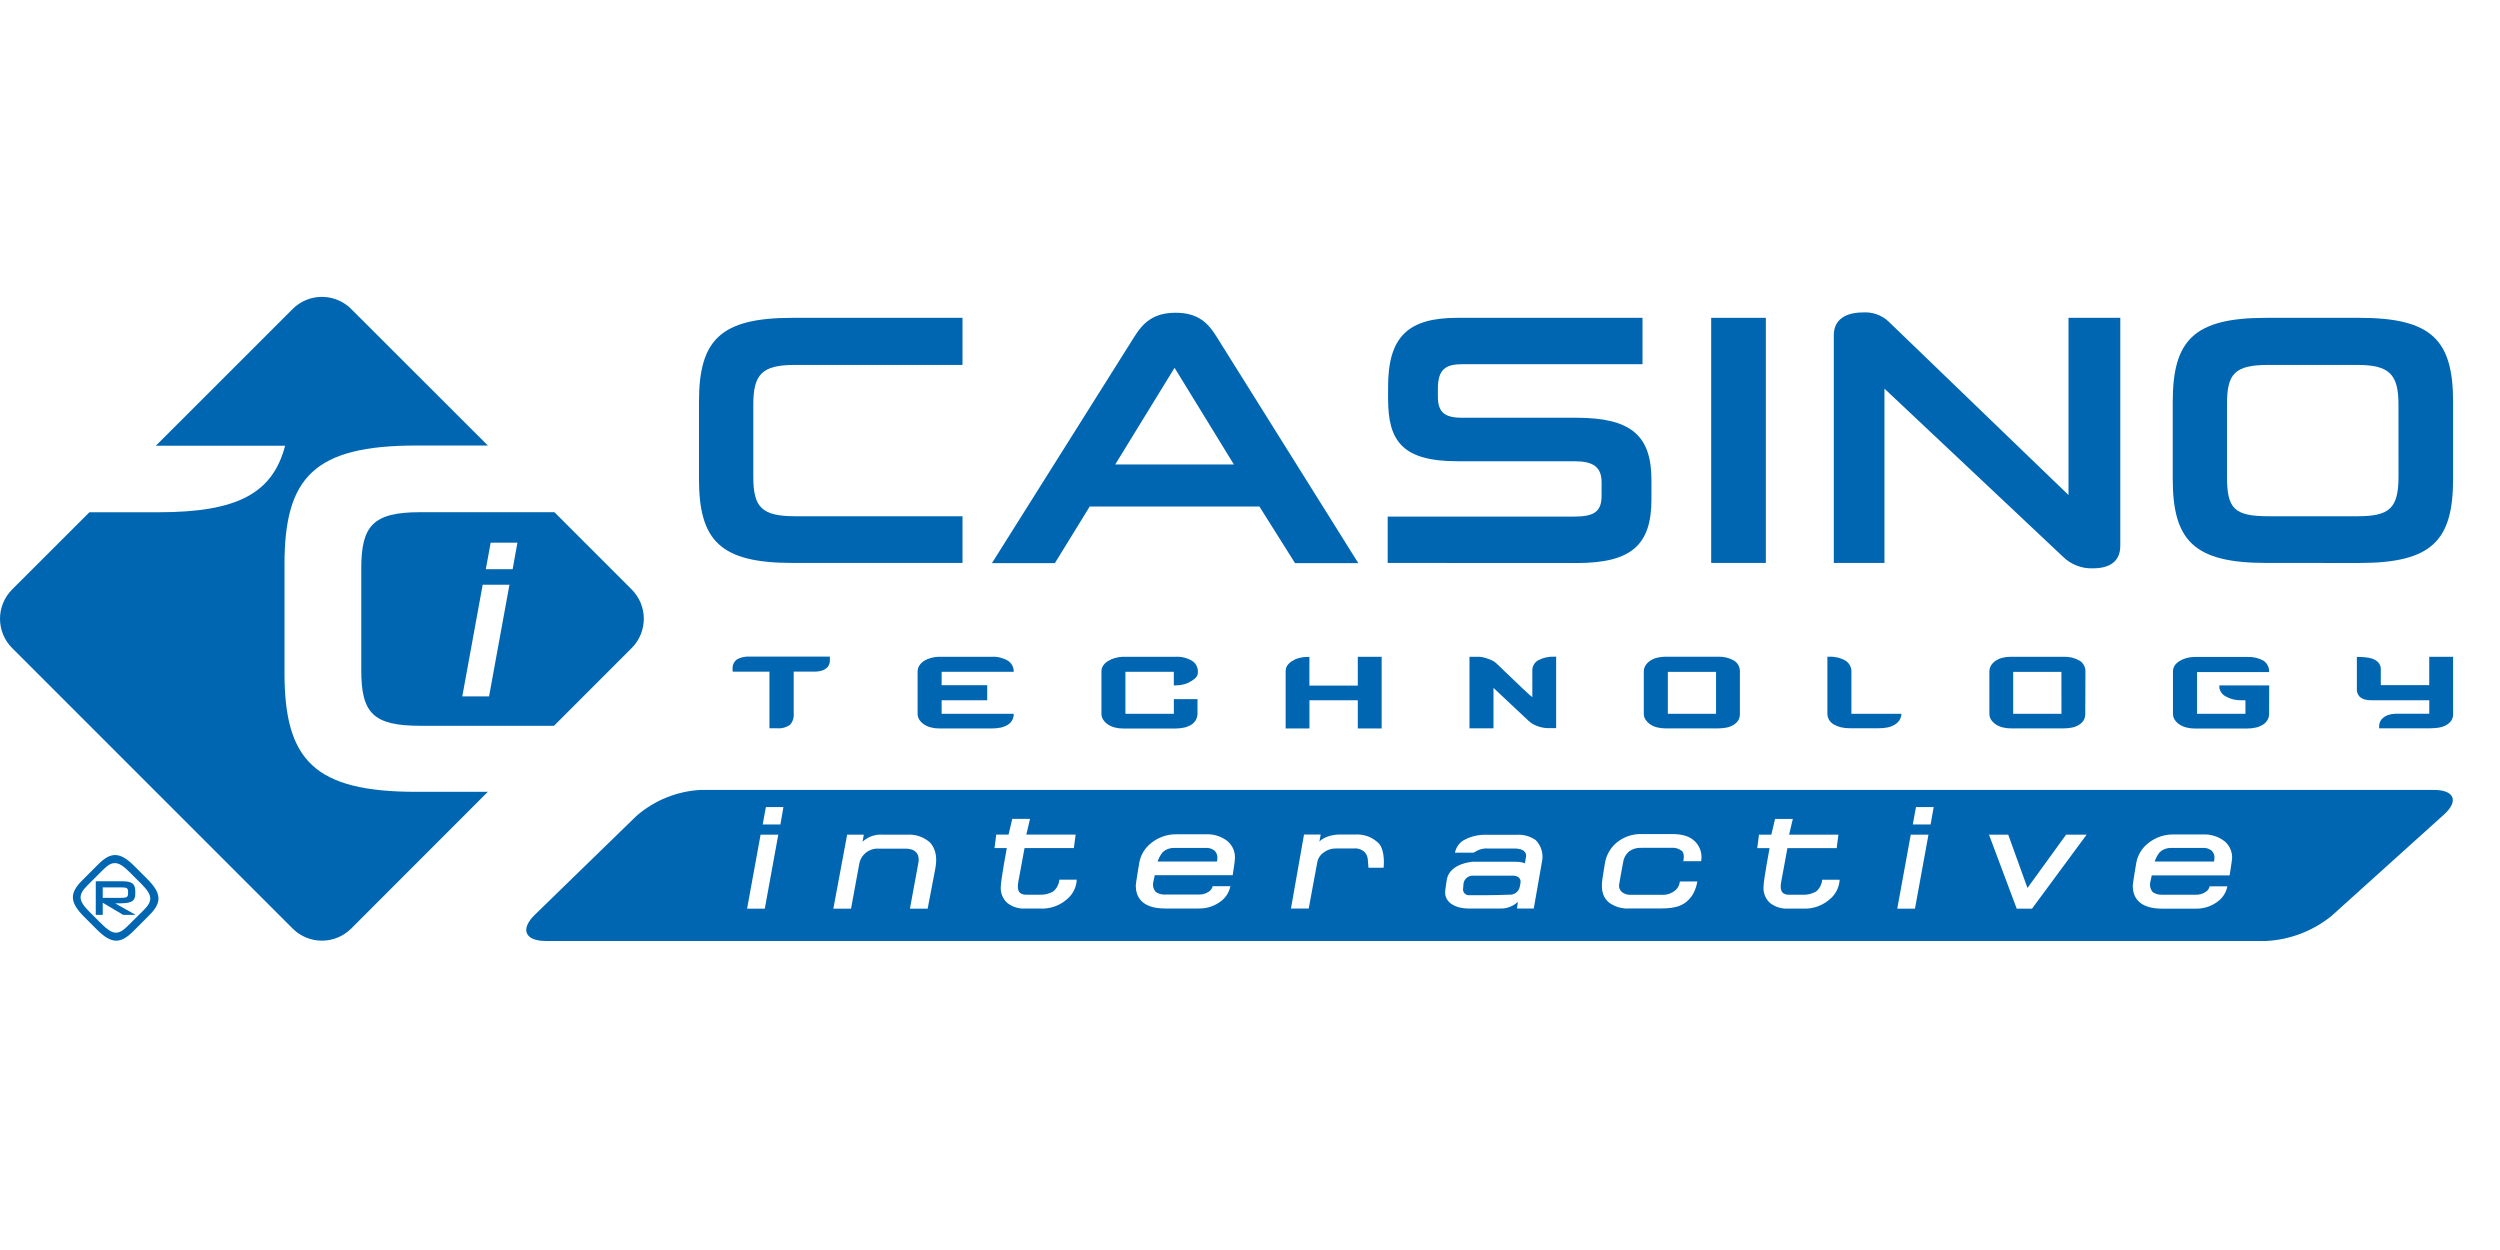 <svg width="160" height="80" viewBox="0 0 160 80" fill="none" xmlns="http://www.w3.org/2000/svg">
<path d="M5.394 58.685C4.436 57.729 4.45 57.156 5.266 56.34L6.28 55.326C7.093 54.51 7.673 54.49 8.625 55.454L9.413 56.242C10.369 57.197 10.358 57.771 9.542 58.587L8.528 59.601C7.714 60.414 7.135 60.437 6.182 59.473L5.394 58.685ZM9.193 58.253C9.776 57.671 9.781 57.306 9.06 56.582L8.271 55.794C7.553 55.075 7.185 55.078 6.6 55.66L5.586 56.674C4.996 57.264 4.993 57.626 5.714 58.345L6.503 59.133C7.221 59.855 7.583 59.855 8.174 59.261L9.193 58.253Z" fill="#0066B2"/>
<path d="M7.881 58.551L6.575 57.774V58.551H6.129V56.401H7.8C8.405 56.401 8.658 56.526 8.658 57.044V57.192C8.658 57.802 8.251 57.816 7.368 57.816L8.68 58.551H7.881ZM8.196 57.072C8.196 56.833 8.109 56.794 7.761 56.794H6.575V57.462H7.761C8.104 57.462 8.196 57.415 8.196 57.184V57.072Z" fill="#0066B2"/>
<path d="M26.651 50.677C20.122 50.677 18.208 48.663 18.208 43.075V36.112C18.208 30.527 20.122 28.514 26.651 28.514H31.224L22.47 19.77C21.974 19.277 21.302 19 20.602 19C19.902 19 19.231 19.277 18.735 19.77L9.975 28.527H18.247C17.448 31.591 15.158 32.784 10.156 32.784H5.722L0.769 37.733C0.277 38.23 0 38.901 0 39.601C0 40.3 0.277 40.972 0.769 41.468L18.735 59.434C19.231 59.926 19.903 60.203 20.602 60.203C21.302 60.203 21.973 59.926 22.47 59.434L31.221 50.677H26.651Z" fill="#0066B2"/>
<path d="M53.111 42.243C53.122 42.403 53.072 42.561 52.971 42.685C52.881 42.786 52.766 42.862 52.637 42.906C52.506 42.95 52.369 42.976 52.23 42.983C52.088 42.983 51.966 42.983 51.871 42.983H50.796V45.655C50.809 45.786 50.796 45.919 50.756 46.045C50.716 46.171 50.651 46.287 50.565 46.387C50.311 46.563 50.002 46.642 49.696 46.607H49.245V42.986H46.888V42.853C46.873 42.729 46.891 42.603 46.94 42.488C46.988 42.373 47.067 42.273 47.167 42.198C47.41 42.067 47.685 42.007 47.961 42.023H53.111V42.243Z" fill="#0066B2"/>
<path d="M63.181 44.816H60.264V45.682H64.877C64.883 45.826 64.849 45.969 64.779 46.094C64.71 46.22 64.606 46.324 64.481 46.395C64.344 46.478 64.193 46.536 64.036 46.568C63.852 46.605 63.666 46.623 63.479 46.621H60.105C59.926 46.622 59.747 46.599 59.574 46.554C59.417 46.514 59.268 46.448 59.133 46.359C59.014 46.281 58.913 46.178 58.835 46.058C58.761 45.941 58.723 45.804 58.727 45.666V42.986C58.726 42.85 58.763 42.717 58.835 42.602C58.911 42.481 59.013 42.379 59.133 42.304C59.269 42.216 59.418 42.151 59.574 42.109C59.743 42.059 59.918 42.034 60.094 42.034H63.487C63.842 42.016 64.194 42.102 64.501 42.282C64.621 42.357 64.719 42.463 64.785 42.589C64.851 42.715 64.883 42.855 64.877 42.997H60.264V43.852H63.181V44.816Z" fill="#0066B2"/>
<path d="M76.665 42.997C76.669 43.069 76.659 43.142 76.633 43.209C76.607 43.276 76.566 43.337 76.514 43.387C76.429 43.466 76.336 43.535 76.236 43.593C76.097 43.683 75.944 43.751 75.784 43.794C75.613 43.841 75.436 43.865 75.258 43.864H75.124V42.997H72.027V45.682H75.127V44.744H76.64V45.646C76.644 45.799 76.606 45.95 76.531 46.084C76.459 46.206 76.359 46.309 76.239 46.384C76.103 46.467 75.954 46.528 75.798 46.563C75.616 46.605 75.429 46.626 75.241 46.624H71.86C71.684 46.624 71.509 46.602 71.339 46.557C71.183 46.517 71.036 46.451 70.902 46.362C70.783 46.283 70.681 46.181 70.604 46.061C70.528 45.944 70.49 45.808 70.492 45.669V42.972C70.491 42.838 70.53 42.706 70.604 42.594C70.682 42.48 70.784 42.385 70.902 42.315C71.037 42.228 71.184 42.162 71.339 42.12C71.508 42.067 71.683 42.038 71.86 42.034H75.241C75.603 42.015 75.961 42.101 76.275 42.282C76.397 42.355 76.498 42.461 76.567 42.587C76.635 42.712 76.669 42.854 76.665 42.997Z" fill="#0066B2"/>
<path d="M86.899 46.621V44.816H83.805V46.621H82.281V42.972C82.279 42.839 82.316 42.707 82.387 42.593C82.465 42.481 82.566 42.387 82.682 42.315C82.815 42.227 82.961 42.161 83.114 42.12C83.286 42.07 83.464 42.044 83.643 42.045H83.802V43.878H86.899V42.034H88.426V46.621H86.899Z" fill="#0066B2"/>
<path d="M99.281 46.599C99.203 46.599 99.102 46.599 98.983 46.599C98.855 46.59 98.728 46.569 98.604 46.538C98.464 46.503 98.329 46.454 98.2 46.39C98.064 46.325 97.939 46.238 97.829 46.134L96.194 44.599L95.584 44.025V46.613H94.047V42.034H94.364C94.445 42.034 94.548 42.034 94.671 42.034C94.799 42.043 94.926 42.065 95.05 42.101C95.186 42.141 95.32 42.19 95.451 42.248C95.593 42.31 95.722 42.4 95.829 42.513L97.451 44.067C97.483 44.1 97.517 44.13 97.554 44.159C97.615 44.212 97.693 44.284 97.79 44.379C97.888 44.474 97.977 44.552 98.069 44.616V42.953C98.06 42.81 98.092 42.668 98.161 42.544C98.23 42.419 98.333 42.316 98.459 42.248C98.772 42.089 99.121 42.013 99.473 42.028H99.593V46.599H99.281Z" fill="#0066B2"/>
<path d="M111.353 45.697C111.357 45.843 111.318 45.987 111.242 46.112C111.166 46.225 111.066 46.32 110.949 46.39C110.815 46.473 110.667 46.532 110.512 46.563C110.329 46.6 110.142 46.618 109.955 46.616H106.571C106.391 46.617 106.212 46.594 106.039 46.549C105.885 46.51 105.738 46.444 105.607 46.354C105.492 46.276 105.393 46.176 105.315 46.062C105.24 45.947 105.201 45.813 105.203 45.677V42.973C105.203 42.837 105.242 42.703 105.315 42.588C105.389 42.469 105.489 42.367 105.607 42.29C105.739 42.202 105.885 42.137 106.039 42.098C106.213 42.053 106.391 42.03 106.571 42.031H109.963C110.315 42.016 110.663 42.1 110.969 42.273C111.09 42.346 111.19 42.45 111.257 42.575C111.325 42.699 111.358 42.839 111.353 42.981V45.697ZM109.827 43H106.741V45.683H109.827V43Z" fill="#0066B2"/>
<path d="M121.691 45.682C121.685 45.834 121.638 45.981 121.555 46.108C121.475 46.223 121.37 46.318 121.248 46.387C121.113 46.467 120.965 46.523 120.811 46.554C120.628 46.591 120.441 46.609 120.254 46.607H118.377C118.189 46.609 118.002 46.588 117.82 46.546C117.661 46.508 117.509 46.448 117.368 46.367C117.244 46.296 117.139 46.196 117.062 46.075C116.987 45.947 116.95 45.8 116.953 45.652V42.033H117.098C117.453 42.016 117.805 42.102 118.112 42.281C118.232 42.357 118.33 42.463 118.397 42.589C118.463 42.714 118.496 42.855 118.491 42.997V45.682H121.691Z" fill="#0066B2"/>
<path d="M133.457 45.697C133.46 45.843 133.422 45.987 133.345 46.112C133.27 46.225 133.17 46.32 133.053 46.39C132.919 46.474 132.77 46.532 132.615 46.563C132.432 46.6 132.245 46.618 132.058 46.616H128.685C128.506 46.617 128.327 46.594 128.153 46.549C127.999 46.51 127.853 46.444 127.722 46.354C127.607 46.276 127.507 46.176 127.429 46.062C127.355 45.947 127.318 45.813 127.32 45.677V42.973C127.32 42.837 127.357 42.704 127.429 42.588C127.503 42.469 127.603 42.367 127.722 42.29C127.853 42.202 127.999 42.137 128.153 42.098C128.327 42.054 128.506 42.032 128.685 42.034H132.078C132.429 42.019 132.778 42.103 133.083 42.276C133.205 42.349 133.305 42.453 133.372 42.578C133.44 42.702 133.473 42.842 133.468 42.984L133.457 45.697ZM131.93 43.001H128.844V45.683H131.933L131.93 43.001Z" fill="#0066B2"/>
<path d="M145.223 45.669C145.227 45.818 145.189 45.965 145.112 46.092C145.038 46.211 144.938 46.311 144.819 46.385C144.683 46.467 144.535 46.528 144.379 46.563C144.197 46.606 144.01 46.626 143.822 46.624H140.438C140.263 46.625 140.089 46.602 139.92 46.557C139.763 46.517 139.615 46.452 139.48 46.362C139.361 46.283 139.259 46.181 139.179 46.062C139.106 45.944 139.068 45.808 139.07 45.669V42.973C139.07 42.839 139.108 42.707 139.179 42.594C139.259 42.481 139.361 42.386 139.48 42.315C139.616 42.228 139.764 42.163 139.92 42.12C140.092 42.07 140.27 42.045 140.449 42.045H143.831C144.185 42.028 144.538 42.108 144.85 42.276C144.972 42.354 145.071 42.464 145.136 42.593C145.202 42.723 145.231 42.867 145.22 43.012H140.608V45.683H143.708V44.817H143.429C143.1 44.825 142.775 44.747 142.485 44.591C142.373 44.54 142.273 44.462 142.196 44.366C142.119 44.269 142.065 44.155 142.04 44.034V43.864H145.229L145.223 45.669Z" fill="#0066B2"/>
<path d="M157 45.696C157.007 45.867 156.953 46.035 156.847 46.17C156.745 46.288 156.619 46.384 156.476 46.449C156.319 46.52 156.152 46.565 155.981 46.582C155.812 46.602 155.643 46.612 155.474 46.613H152.265V46.515C152.254 46.334 152.315 46.156 152.435 46.02C152.546 45.906 152.681 45.818 152.83 45.763C152.982 45.711 153.141 45.683 153.301 45.68H153.68H155.474V44.816H152.254H151.881C151.721 44.825 151.561 44.813 151.404 44.78C151.253 44.752 151.114 44.681 151.003 44.574C150.943 44.506 150.897 44.426 150.869 44.34C150.841 44.254 150.83 44.163 150.839 44.073V42.045H150.967C151.064 42.045 151.195 42.045 151.357 42.064C151.515 42.075 151.671 42.105 151.822 42.154C151.967 42.201 152.099 42.282 152.206 42.39C152.264 42.453 152.308 42.528 152.337 42.609C152.365 42.69 152.376 42.776 152.371 42.861V43.85H155.471V42.034H156.997L157 45.696Z" fill="#0066B2"/>
<path d="M50.717 36.028C46.091 36.028 44.734 34.602 44.734 30.644V25.723C44.734 21.767 46.088 20.341 50.717 20.341H61.6V23.355H50.879C48.74 23.355 48.211 23.976 48.211 25.909V30.508C48.211 32.458 48.737 33.04 50.901 33.04H61.6V36.028H50.717Z" fill="#0066B2"/>
<path d="M80.603 32.419H69.74L67.512 36.04H63.484L72.595 21.556C73.152 20.659 73.815 20.016 75.241 20.016C76.667 20.016 77.311 20.659 77.865 21.556L86.931 36.04H82.882L80.603 32.419ZM71.375 29.725H78.968L75.172 23.539L71.375 29.725Z" fill="#0066B2"/>
<path d="M88.812 36.028V33.062H100.731C101.973 33.062 102.502 32.783 102.502 31.728V30.875C102.502 29.887 101.973 29.519 100.753 29.519H93.277C89.757 29.519 88.838 28.232 88.838 25.539V24.756C88.838 21.536 90.127 20.341 93.277 20.341H105.121V23.308H93.589C92.531 23.308 92.024 23.628 92.024 24.873V25.377C92.024 26.369 92.439 26.736 93.567 26.736H100.904C104.402 26.736 105.692 27.887 105.692 30.72V31.962C105.692 34.884 104.402 36.034 100.904 36.034L88.812 36.028Z" fill="#0066B2"/>
<path d="M109.516 36.028V20.341H113.014V36.028H109.516Z" fill="#0066B2"/>
<path d="M132.039 35.638L120.605 24.873V36.028H117.363V21.444C117.363 20.455 118.124 19.996 119.227 19.996C119.524 19.975 119.821 20.015 120.102 20.113C120.383 20.212 120.64 20.367 120.859 20.569L132.385 31.683V20.341H135.699V34.925C135.699 35.961 134.986 36.373 133.95 36.373C133.598 36.387 133.248 36.329 132.919 36.202C132.591 36.076 132.291 35.884 132.039 35.638Z" fill="#0066B2"/>
<path d="M145.038 36.028C140.411 36.028 139.055 34.602 139.055 30.644V25.723C139.055 21.767 140.411 20.341 145.038 20.341H150.995C155.641 20.341 156.998 21.767 156.998 25.723V30.647C156.998 34.605 155.641 36.031 150.995 36.031L145.038 36.028ZM153.502 25.884C153.502 23.934 152.903 23.355 150.856 23.355H145.199C142.988 23.355 142.528 23.932 142.528 25.884V30.508C142.528 32.555 142.988 33.04 145.199 33.04H150.859C152.906 33.04 153.505 32.558 153.505 30.508L153.502 25.884Z" fill="#0066B2"/>
<path d="M140.971 54.267H138.954C138.689 54.26 138.432 54.354 138.233 54.529C138.084 54.71 137.971 54.917 137.898 55.139H141.7C141.7 55.125 141.726 54.941 141.726 54.927C141.732 54.838 141.719 54.748 141.688 54.664C141.656 54.58 141.608 54.503 141.544 54.44C141.382 54.312 141.177 54.25 140.971 54.267Z" fill="#0066B2"/>
<path d="M96.858 56.044H94.326C94.178 56.026 94.028 56.065 93.906 56.152C93.785 56.239 93.7 56.369 93.669 56.515C93.669 56.565 93.65 56.794 93.641 56.844C93.629 56.9 93.63 56.959 93.644 57.015C93.659 57.071 93.686 57.123 93.724 57.167C93.761 57.21 93.809 57.245 93.862 57.267C93.916 57.289 93.974 57.299 94.031 57.295C94.689 57.295 95.9 57.295 96.583 57.259C96.719 57.272 96.857 57.24 96.974 57.169C97.091 57.098 97.183 56.99 97.234 56.863C97.27 56.747 97.296 56.627 97.312 56.507C97.368 56.192 97.098 56.044 96.858 56.044Z" fill="#0066B2"/>
<path d="M77.158 54.267H75.142C74.877 54.26 74.619 54.354 74.42 54.529C74.272 54.71 74.159 54.917 74.086 55.139H77.888C77.888 55.125 77.913 54.941 77.913 54.927C77.919 54.838 77.906 54.748 77.875 54.664C77.844 54.58 77.795 54.503 77.732 54.44C77.57 54.312 77.364 54.25 77.158 54.267Z" fill="#0066B2"/>
<path d="M155.765 50.554H44.847C43.325 50.635 41.875 51.223 40.727 52.225L34.224 58.551C33.282 59.467 33.594 60.222 34.92 60.222H145.039C146.565 60.143 148.028 59.582 149.217 58.621L156.4 52.145C157.375 51.276 157.096 50.554 155.765 50.554ZM48.947 58.155H47.813L48.677 53.42H49.81L48.947 58.155ZM49.947 52.766H48.813L49.017 51.652H50.139L49.947 52.766ZM59.871 55.532L59.37 58.155H58.236L58.773 55.236C58.86 54.827 58.743 54.309 57.938 54.314H56.244C55.947 54.294 55.652 54.385 55.419 54.572C55.185 54.758 55.031 55.025 54.986 55.32L54.467 58.155H53.334L54.217 53.42H55.283L55.203 53.869C55.38 53.705 55.589 53.58 55.818 53.503C56.046 53.426 56.288 53.398 56.529 53.42H58.041C58.564 53.382 59.081 53.549 59.484 53.886C59.771 54.167 60.024 54.679 59.871 55.532ZM68.411 57.437C68.167 57.682 67.874 57.873 67.551 57.995C67.227 58.118 66.881 58.17 66.536 58.147H65.617C65.205 58.171 64.799 58.046 64.472 57.793C64.328 57.665 64.214 57.505 64.141 57.326C64.068 57.147 64.036 56.953 64.049 56.76C64.049 56.331 64.436 54.278 64.436 54.278H63.648L63.759 53.415H64.548L64.784 52.409H65.921L65.684 53.415H68.84L68.728 54.278H65.57C65.57 54.278 65.238 56.075 65.174 56.426C65.091 56.877 65.13 57.261 65.678 57.261H66.534C66.839 57.278 67.143 57.205 67.408 57.052C67.632 56.863 67.772 56.593 67.798 56.3H68.912C68.892 56.728 68.713 57.133 68.411 57.437ZM78.889 56.014H73.906C73.906 56.014 73.812 56.434 73.803 56.481C73.783 56.59 73.788 56.701 73.819 56.807C73.849 56.913 73.904 57.011 73.979 57.091C74.16 57.212 74.377 57.267 74.594 57.25H76.695C76.928 57.265 77.16 57.202 77.355 57.072C77.419 57.033 77.475 56.981 77.519 56.92C77.563 56.859 77.594 56.789 77.611 56.715H78.745C78.675 57.067 78.489 57.386 78.215 57.618C77.8 57.966 77.273 58.153 76.731 58.144H74.572C73.015 58.144 72.689 57.342 72.689 56.668C72.689 56.543 72.915 55.206 72.915 55.206C73.007 54.709 73.279 54.263 73.678 53.952C74.14 53.579 74.719 53.381 75.313 53.395H77.157C77.657 53.367 78.151 53.519 78.549 53.824C78.708 53.955 78.834 54.121 78.918 54.308C79.003 54.495 79.043 54.7 79.037 54.905C79.051 55.025 78.889 56.025 78.889 56.025V56.014ZM88.549 55.537H87.582L87.541 55.019C87.53 54.851 87.467 54.69 87.36 54.559C87.267 54.464 87.153 54.392 87.027 54.347C86.902 54.303 86.768 54.288 86.635 54.303H85.491C85.209 54.299 84.934 54.39 84.711 54.562C84.512 54.697 84.371 54.9 84.315 55.133L83.758 58.144H82.622L83.457 53.409H84.524L84.443 53.858C84.443 53.858 84.836 53.409 85.769 53.409H86.727C87.003 53.39 87.28 53.43 87.539 53.526C87.799 53.622 88.034 53.772 88.231 53.966C88.688 54.451 88.549 55.545 88.549 55.545V55.537ZM98.685 55.153L98.161 58.147H97.089L97.142 57.718C96.849 57.995 96.461 58.148 96.058 58.147H94.033C92.98 58.147 92.407 57.64 92.496 56.988C92.496 56.899 92.604 56.25 92.604 56.25C92.819 55.245 94.237 55.153 94.237 55.153H97.002C97.205 55.146 97.406 55.179 97.596 55.25L97.671 54.78C97.671 54.381 97.242 54.306 96.933 54.306H95.225C94.929 54.281 94.634 54.359 94.39 54.529C94.355 54.549 94.318 54.563 94.278 54.571H93.117C93.179 54.26 93.36 53.987 93.621 53.807C94.07 53.542 94.585 53.411 95.106 53.429H97.055C97.494 53.394 97.93 53.514 98.289 53.769C98.466 53.95 98.594 54.172 98.663 54.415C98.733 54.658 98.74 54.914 98.685 55.161V55.153ZM108.871 55.117H107.732C107.732 55.117 107.84 54.668 107.654 54.47C107.557 54.391 107.446 54.332 107.327 54.296C107.207 54.26 107.081 54.248 106.957 54.261H105.033C104.753 54.247 104.478 54.329 104.253 54.495C104.042 54.681 103.907 54.938 103.874 55.217C103.874 55.217 103.618 56.601 103.618 56.646C103.611 56.73 103.625 56.814 103.657 56.892C103.69 56.97 103.74 57.039 103.804 57.094C103.963 57.217 104.161 57.278 104.361 57.267H106.311C106.482 57.281 106.655 57.261 106.817 57.206C106.98 57.151 107.13 57.064 107.258 56.949C107.404 56.806 107.493 56.615 107.512 56.412H108.631C108.583 56.705 108.484 56.988 108.339 57.247C107.868 57.98 107.253 58.142 106.267 58.142H104.286C103.819 58.174 103.355 58.04 102.977 57.763C102.671 57.504 102.42 57.103 102.559 56.214L102.71 55.275C102.788 54.754 103.052 54.278 103.453 53.936C103.912 53.556 104.493 53.358 105.088 53.379H107.016C107.723 53.379 108.219 53.551 108.537 53.913C108.682 54.076 108.788 54.27 108.846 54.48C108.904 54.69 108.912 54.911 108.871 55.125V55.117ZM117.227 57.44C116.983 57.685 116.69 57.876 116.367 57.998C116.043 58.121 115.697 58.172 115.352 58.15H114.433C114.021 58.174 113.615 58.048 113.288 57.796C113.144 57.667 113.03 57.508 112.957 57.328C112.884 57.149 112.852 56.956 112.865 56.763C112.865 56.334 113.252 54.281 113.252 54.281H112.464L112.575 53.417H113.366L113.603 52.412H114.74L114.503 53.417H117.659L117.547 54.281H114.394C114.394 54.281 114.063 56.078 113.999 56.428C113.915 56.88 113.954 57.264 114.503 57.264H115.358C115.664 57.28 115.967 57.208 116.233 57.055C116.456 56.866 116.597 56.595 116.622 56.303H117.737C117.715 56.73 117.535 57.134 117.232 57.437L117.227 57.44ZM122.558 58.155H121.424L122.288 53.42H123.422L122.558 58.155ZM123.558 52.766H122.419L122.622 51.652H123.756L123.558 52.766ZM130.048 58.155H129.07L127.296 53.42H128.527L129.758 56.83L132.229 53.42H133.543L130.048 58.155ZM142.699 56.025H137.713C137.713 56.025 137.618 56.445 137.61 56.493C137.59 56.601 137.595 56.712 137.625 56.818C137.656 56.924 137.711 57.022 137.786 57.103C137.967 57.223 138.184 57.279 138.401 57.261H140.501C140.735 57.276 140.967 57.214 141.161 57.083C141.226 57.044 141.282 56.992 141.326 56.931C141.37 56.87 141.401 56.8 141.418 56.727H142.551C142.482 57.079 142.296 57.397 142.022 57.629C141.606 57.977 141.079 58.164 140.537 58.155H138.379C136.822 58.155 136.496 57.353 136.496 56.679C136.496 56.554 136.722 55.217 136.722 55.217C136.814 54.72 137.085 54.274 137.485 53.964C137.947 53.59 138.526 53.392 139.12 53.406H140.975C141.475 53.378 141.969 53.531 142.367 53.835C142.526 53.966 142.652 54.132 142.736 54.319C142.821 54.507 142.861 54.711 142.855 54.916C142.855 55.025 142.696 56.025 142.696 56.025H142.699Z" fill="#0066B2"/>
<path d="M40.435 37.733L35.483 32.781H26.881C23.862 32.781 23.121 33.658 23.121 36.385V42.88C23.121 45.638 23.868 46.451 26.918 46.451H35.455L40.438 41.465C40.929 40.969 41.205 40.298 41.204 39.599C41.204 38.9 40.927 38.229 40.435 37.733ZM31.299 44.571H29.586L30.892 37.421H32.605L31.299 44.571ZM32.809 36.427H31.093L31.402 34.73H33.115L32.809 36.427Z" fill="#0066B2"/>
</svg>
